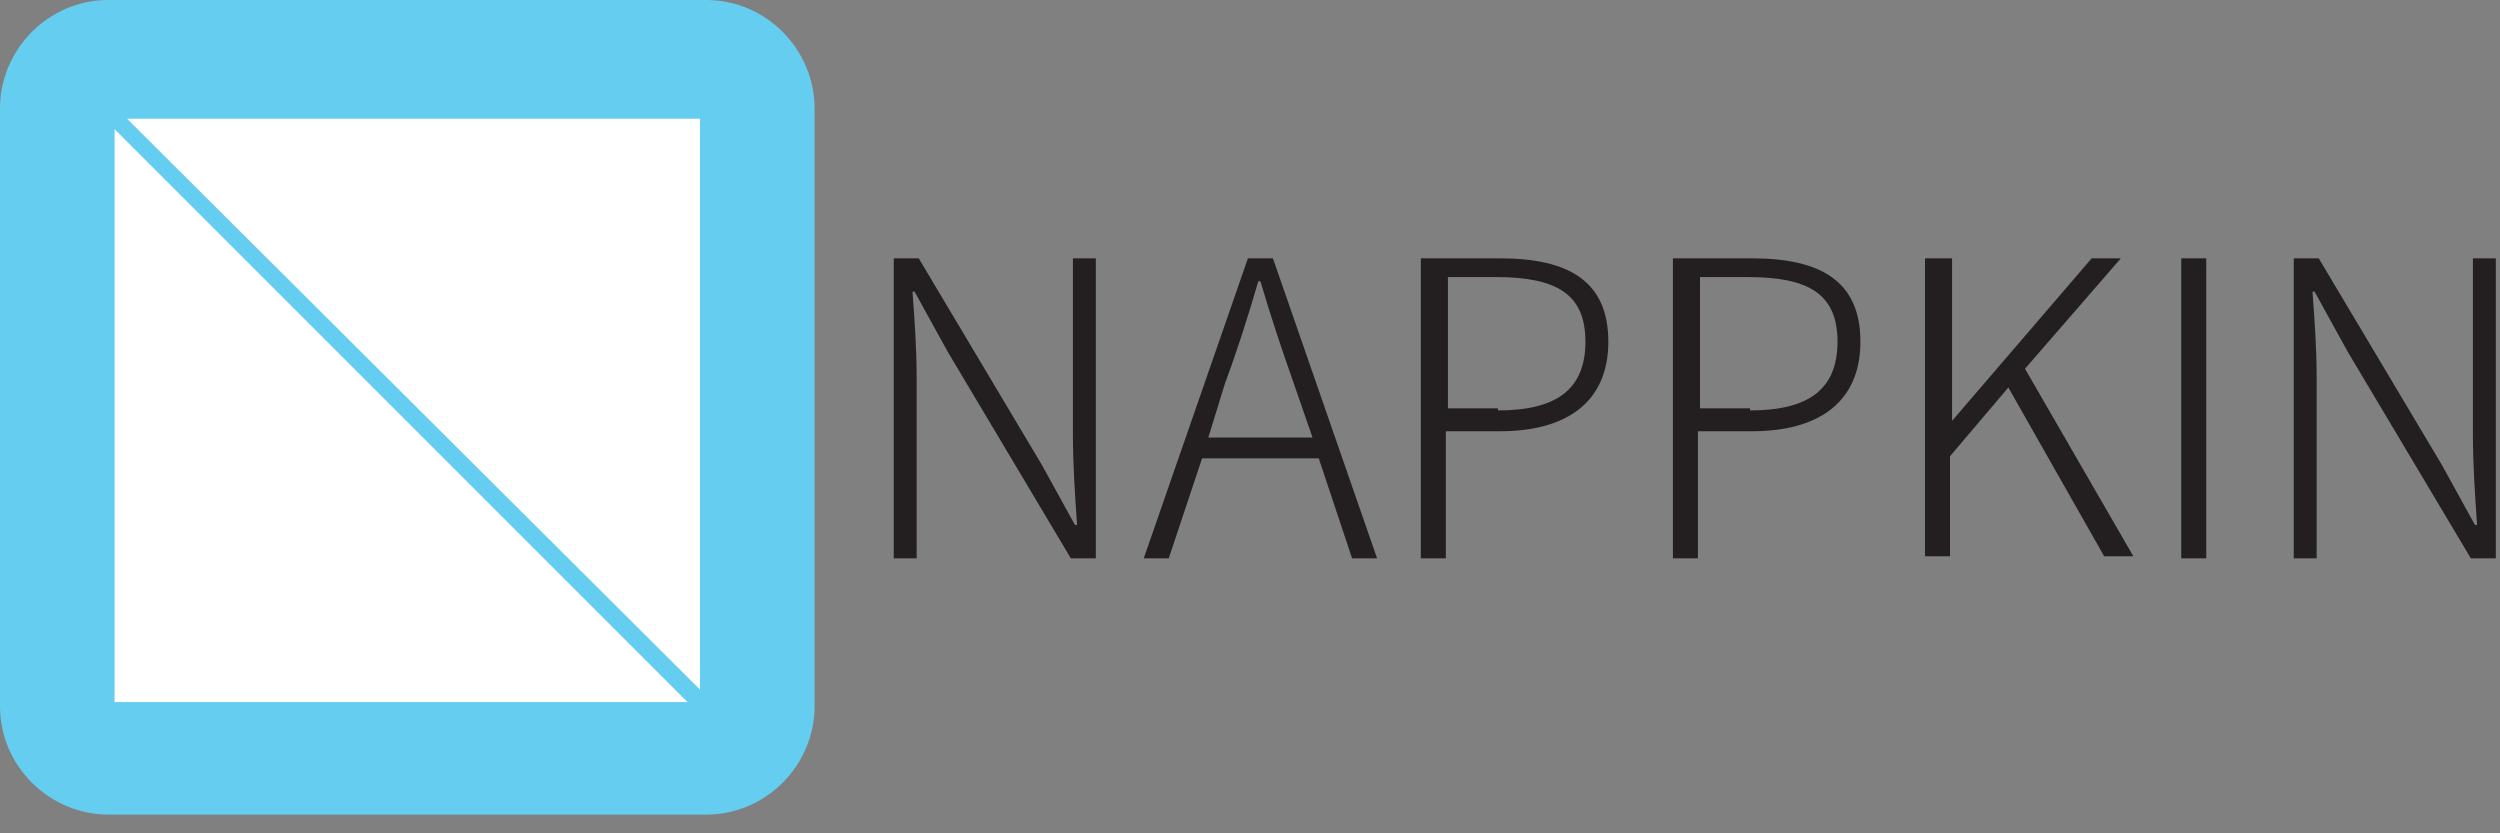 <?xml version="1.0" encoding="UTF-8" standalone="no"?>
<!DOCTYPE svg PUBLIC "-//W3C//DTD SVG 1.1//EN" "http://www.w3.org/Graphics/SVG/1.1/DTD/svg11.dtd">
<svg width="100%" height="100%" viewBox="0 0 120 40" version="1.1" xmlns="http://www.w3.org/2000/svg" xmlns:xlink="http://www.w3.org/1999/xlink" xml:space="preserve" xmlns:serif="http://www.serif.com/" style="fill-rule:evenodd;clip-rule:evenodd;stroke-linejoin:round;stroke-miterlimit:2;">
    <rect x="0" y="0" width="120" height="40" fill="#808080" stroke="none"/>
    <g transform="matrix(1,0,0,1,-0.1,-40.4)">
        <g>
            <path d="M43,52.8L44.2,52.8L50.1,62.7L51.7,65.6L51.8,65.6C51.7,64.2 51.6,62.7 51.6,61.3L51.6,52.8L52.7,52.8L52.7,67.2L51.5,67.2L45.6,57.3L44,54.4L43.9,54.4C44,55.8 44.1,57.1 44.1,58.6L44.1,67.2L43,67.2L43,52.8Z" style="fill:rgb(35,31,32);fill-rule:nonzero;"/>
            <path d="M60,52.8L61.2,52.8L66.2,67.2L65,67.2L63.4,62.4L57.8,62.4L56.2,67.2L55,67.2L60,52.8ZM58.1,61.4L63.1,61.4L62.2,58.8C61.6,57.1 61.1,55.6 60.6,53.9L60.5,53.9C60,55.6 59.5,57.2 58.9,58.8L58.1,61.4Z" style="fill:rgb(35,31,32);fill-rule:nonzero;"/>
            <path d="M68.3,52.8L72.1,52.8C75.4,52.8 77.3,53.9 77.3,56.8C77.3,59.7 75.3,61.1 72.1,61.1L69.5,61.1L69.5,67.2L68.3,67.2L68.3,52.8ZM72,60.1C74.8,60.1 76.2,59.1 76.2,56.8C76.2,54.5 74.8,53.7 71.9,53.7L69.6,53.7L69.6,60L72,60L72,60.1Z" style="fill:rgb(35,31,32);fill-rule:nonzero;"/>
            <path d="M80.4,52.8L84.2,52.8C87.5,52.8 89.4,53.9 89.4,56.8C89.4,59.7 87.4,61.1 84.2,61.1L81.6,61.1L81.6,67.2L80.4,67.2L80.4,52.8ZM84.1,60.1C86.9,60.1 88.3,59.1 88.3,56.8C88.3,54.5 86.9,53.7 84,53.7L81.7,53.7L81.7,60L84.1,60L84.1,60.1Z" style="fill:rgb(35,31,32);fill-rule:nonzero;"/>
            <path d="M92.5,52.8L93.8,52.8L93.8,60.6L100.5,52.8L101.9,52.8L97.3,58.1L102.5,67.1L101.1,67.1L96.5,59L93.7,62.3L93.7,67.1L92.5,67.1L92.5,52.8Z" style="fill:rgb(35,31,32);fill-rule:nonzero;"/>
            <rect x="104.8" y="52.8" width="1.2" height="14.4" style="fill:rgb(35,31,32);fill-rule:nonzero;"/>
            <path d="M110.2,52.8L111.4,52.8L117.3,62.7L118.9,65.6L119,65.6C118.9,64.2 118.8,62.7 118.8,61.3L118.8,52.8L119.9,52.8L119.9,67.2L118.7,67.2L112.8,57.3L111.2,54.4L111.1,54.4C111.2,55.8 111.3,57.1 111.3,58.6L111.3,67.2L110.2,67.2L110.2,52.8Z" style="fill:rgb(35,31,32);fill-rule:nonzero;"/>
        </g>
        <g>
            <path d="M34,40.4L5.3,40.4C2.4,40.4 0.1,42.8 0.1,45.6L0.1,74.3C0.1,77.2 2.5,79.5 5.3,79.5L34,79.5C36.9,79.5 39.2,77.1 39.2,74.3L39.2,45.6C39.2,42.8 36.9,40.4 34,40.4Z" style="fill:rgb(101,205,240);fill-rule:nonzero;"/>
            <path d="M33.7,73.5L6.2,46.1L33.7,46.1L33.7,73.5Z" style="fill:white;fill-rule:nonzero;"/>
            <path d="M5.6,46.6L33.1,74.1L5.6,74.1L5.6,46.6Z" style="fill:white;fill-rule:nonzero;"/>
        </g>
    </g>
</svg>
